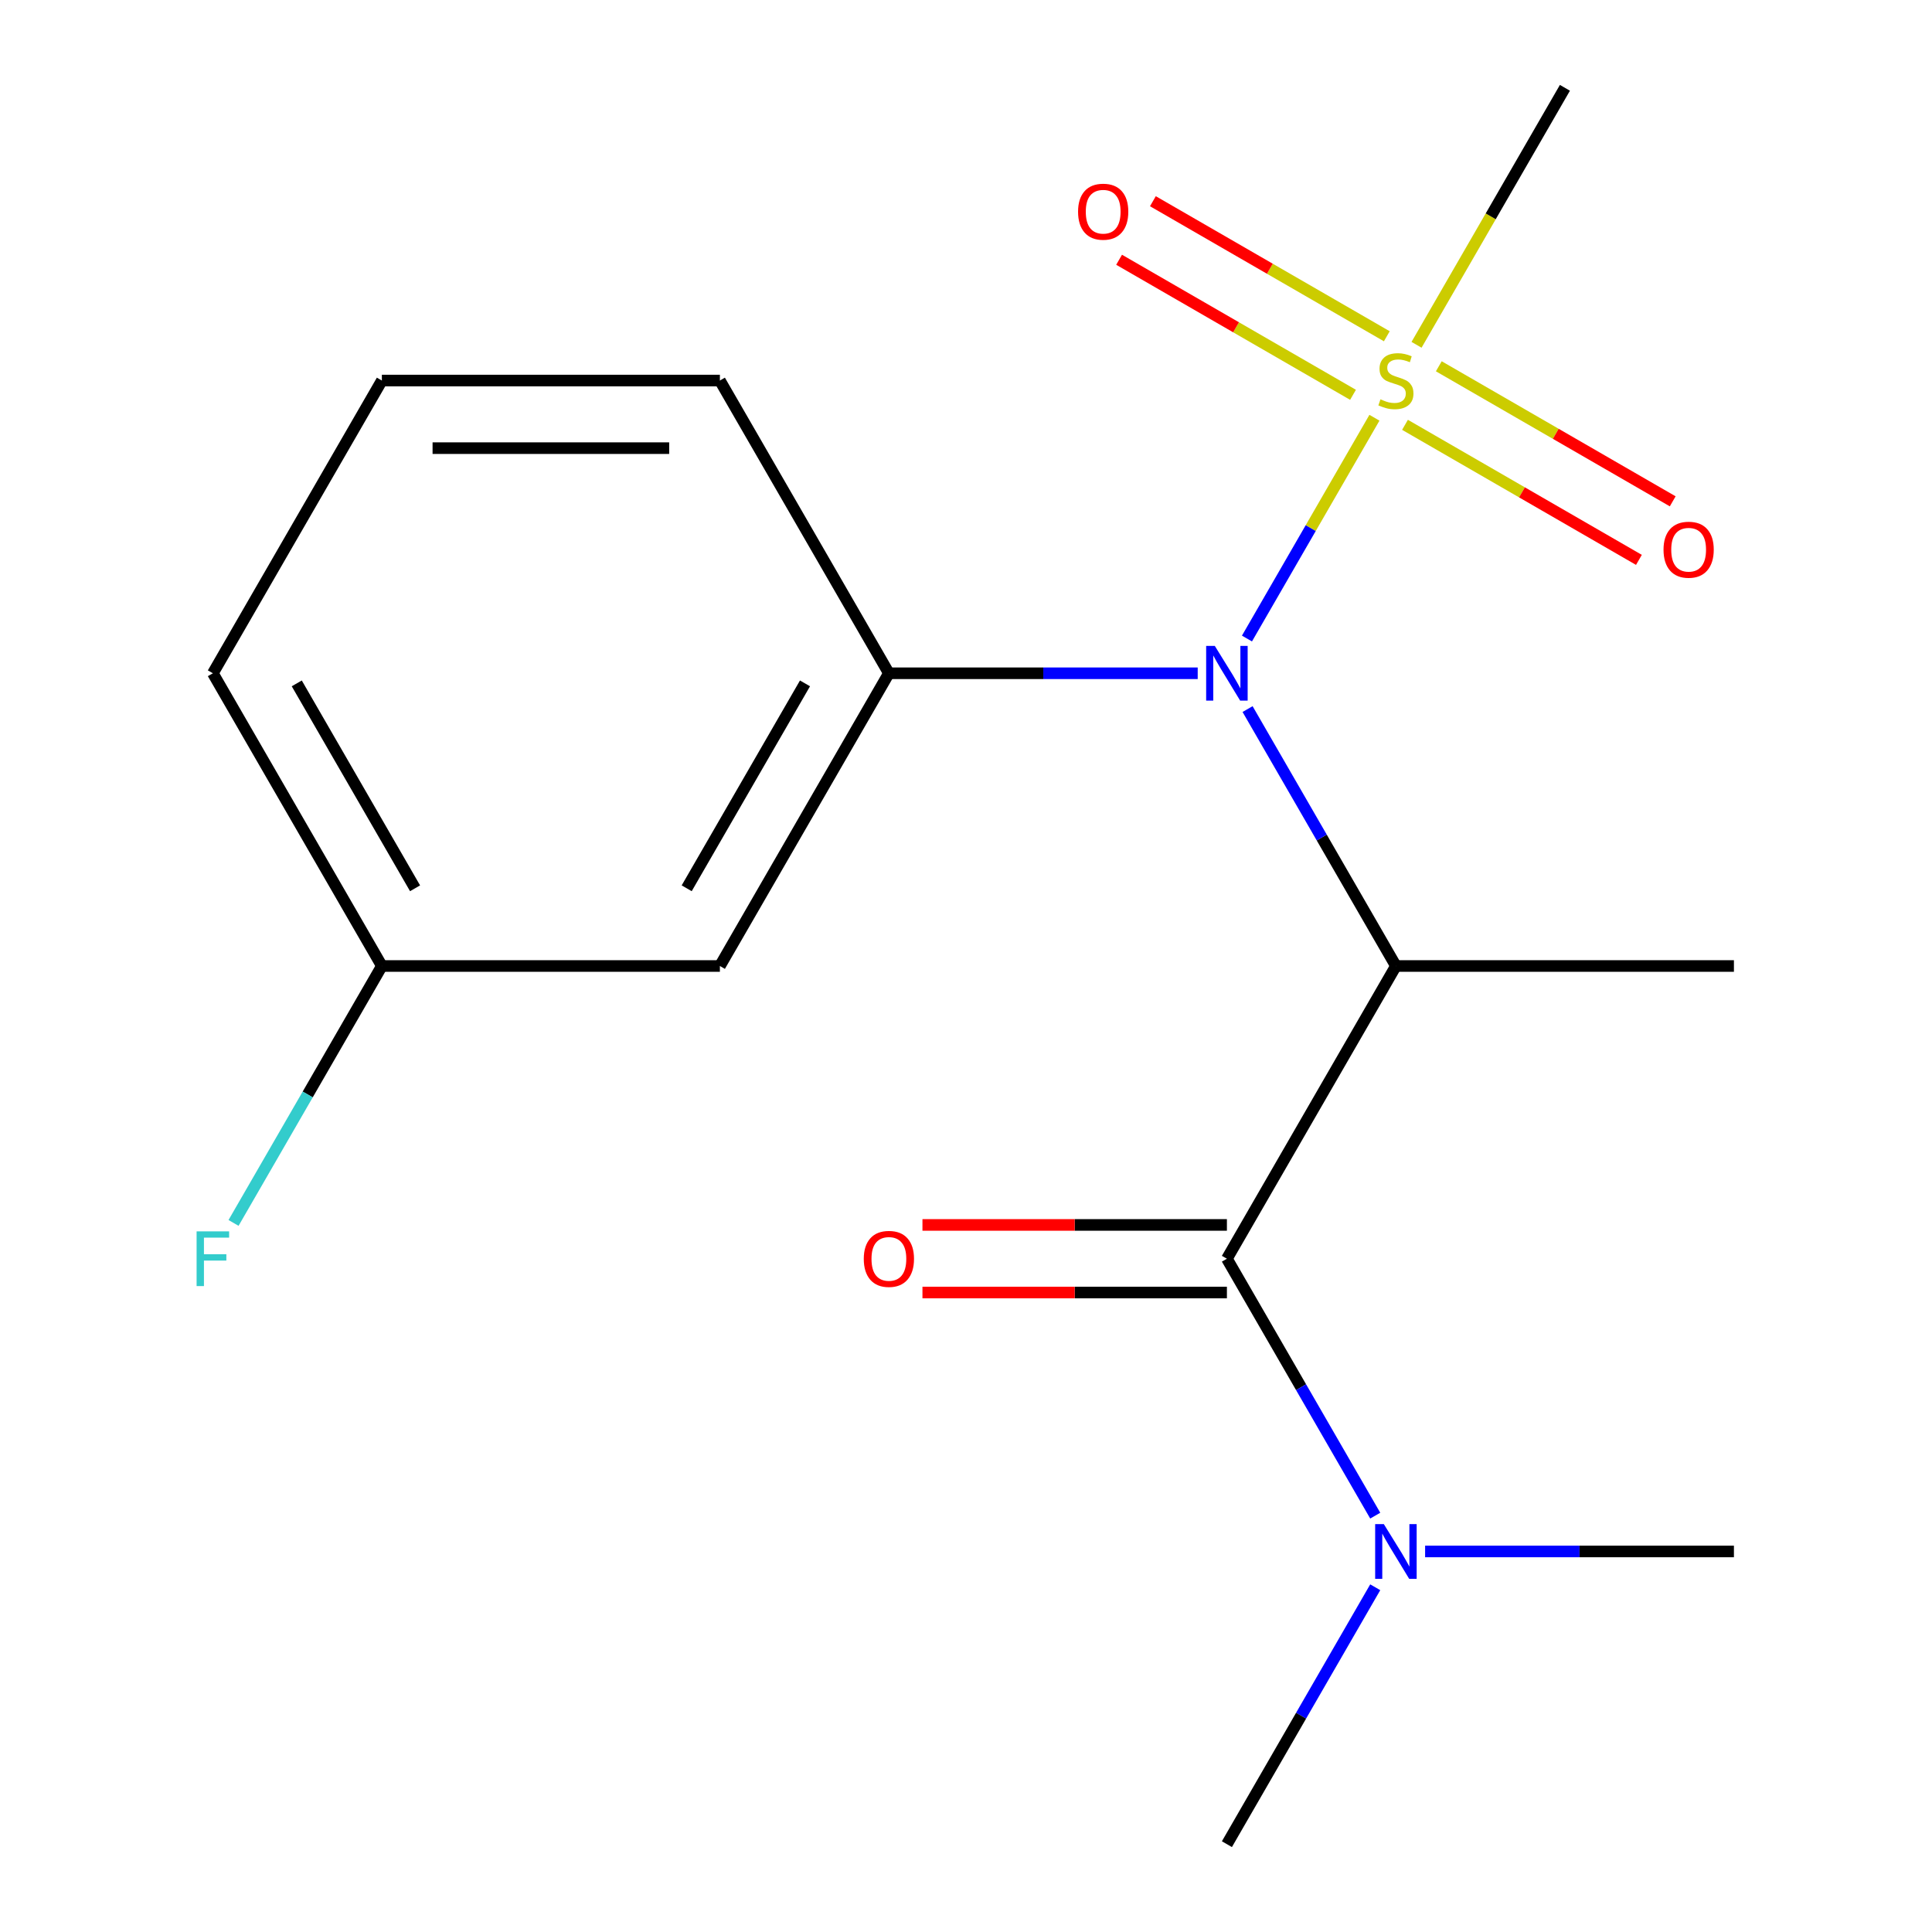 <?xml version='1.0' encoding='iso-8859-1'?>
<svg version='1.1' baseProfile='full'
              xmlns='http://www.w3.org/2000/svg'
                      xmlns:rdkit='http://www.rdkit.org/xml'
                      xmlns:xlink='http://www.w3.org/1999/xlink'
                  xml:space='preserve'
width='1000px' height='1000px' viewBox='0 0 1000 1000'>
<!-- END OF HEADER -->
<rect style='opacity:1.0;fill:#FFFFFF;stroke:none' width='1000' height='1000' x='0' y='0'> </rect>
<path class='bond-1' d='M 711.404,216.224 L 678.414,273.365' style='fill:none;fill-rule:evenodd;stroke:#CCCC00;stroke-width:6px;stroke-linecap:butt;stroke-linejoin:miter;stroke-opacity:1' />
<path class='bond-1' d='M 678.414,273.365 L 645.423,330.507' style='fill:none;fill-rule:evenodd;stroke:#0000FF;stroke-width:6px;stroke-linecap:butt;stroke-linejoin:miter;stroke-opacity:1' />
<path class='bond-5' d='M 717.814,174.051 L 657.277,139.099' style='fill:none;fill-rule:evenodd;stroke:#CCCC00;stroke-width:6px;stroke-linecap:butt;stroke-linejoin:miter;stroke-opacity:1' />
<path class='bond-5' d='M 657.277,139.099 L 596.739,104.147' style='fill:none;fill-rule:evenodd;stroke:#FF0000;stroke-width:6px;stroke-linecap:butt;stroke-linejoin:miter;stroke-opacity:1' />
<path class='bond-5' d='M 700.319,204.354 L 639.781,169.402' style='fill:none;fill-rule:evenodd;stroke:#CCCC00;stroke-width:6px;stroke-linecap:butt;stroke-linejoin:miter;stroke-opacity:1' />
<path class='bond-5' d='M 639.781,169.402 L 579.243,134.45' style='fill:none;fill-rule:evenodd;stroke:#FF0000;stroke-width:6px;stroke-linecap:butt;stroke-linejoin:miter;stroke-opacity:1' />
<path class='bond-6' d='M 727.227,219.889 L 787.765,254.84' style='fill:none;fill-rule:evenodd;stroke:#CCCC00;stroke-width:6px;stroke-linecap:butt;stroke-linejoin:miter;stroke-opacity:1' />
<path class='bond-6' d='M 787.765,254.84 L 848.302,289.792' style='fill:none;fill-rule:evenodd;stroke:#FF0000;stroke-width:6px;stroke-linecap:butt;stroke-linejoin:miter;stroke-opacity:1' />
<path class='bond-6' d='M 744.722,189.586 L 805.26,224.537' style='fill:none;fill-rule:evenodd;stroke:#CCCC00;stroke-width:6px;stroke-linecap:butt;stroke-linejoin:miter;stroke-opacity:1' />
<path class='bond-6' d='M 805.26,224.537 L 865.798,259.489' style='fill:none;fill-rule:evenodd;stroke:#FF0000;stroke-width:6px;stroke-linecap:butt;stroke-linejoin:miter;stroke-opacity:1' />
<path class='bond-9' d='M 733.198,178.476 L 771.598,111.965' style='fill:none;fill-rule:evenodd;stroke:#CCCC00;stroke-width:6px;stroke-linecap:butt;stroke-linejoin:miter;stroke-opacity:1' />
<path class='bond-9' d='M 771.598,111.965 L 809.998,45.455' style='fill:none;fill-rule:evenodd;stroke:#000000;stroke-width:6px;stroke-linecap:butt;stroke-linejoin:miter;stroke-opacity:1' />
<path class='bond-0' d='M 722.521,500 L 684.132,433.509' style='fill:none;fill-rule:evenodd;stroke:#000000;stroke-width:6px;stroke-linecap:butt;stroke-linejoin:miter;stroke-opacity:1' />
<path class='bond-0' d='M 684.132,433.509 L 645.744,367.019' style='fill:none;fill-rule:evenodd;stroke:#0000FF;stroke-width:6px;stroke-linecap:butt;stroke-linejoin:miter;stroke-opacity:1' />
<path class='bond-2' d='M 722.521,500 L 635.043,651.515' style='fill:none;fill-rule:evenodd;stroke:#000000;stroke-width:6px;stroke-linecap:butt;stroke-linejoin:miter;stroke-opacity:1' />
<path class='bond-11' d='M 722.521,500 L 897.475,500' style='fill:none;fill-rule:evenodd;stroke:#000000;stroke-width:6px;stroke-linecap:butt;stroke-linejoin:miter;stroke-opacity:1' />
<path class='bond-3' d='M 619.929,348.485 L 540.009,348.485' style='fill:none;fill-rule:evenodd;stroke:#0000FF;stroke-width:6px;stroke-linecap:butt;stroke-linejoin:miter;stroke-opacity:1' />
<path class='bond-3' d='M 540.009,348.485 L 460.089,348.485' style='fill:none;fill-rule:evenodd;stroke:#000000;stroke-width:6px;stroke-linecap:butt;stroke-linejoin:miter;stroke-opacity:1' />
<path class='bond-7' d='M 635.043,651.515 L 673.432,718.006' style='fill:none;fill-rule:evenodd;stroke:#000000;stroke-width:6px;stroke-linecap:butt;stroke-linejoin:miter;stroke-opacity:1' />
<path class='bond-7' d='M 673.432,718.006 L 711.82,784.496' style='fill:none;fill-rule:evenodd;stroke:#0000FF;stroke-width:6px;stroke-linecap:butt;stroke-linejoin:miter;stroke-opacity:1' />
<path class='bond-8' d='M 635.043,634.02 L 556.253,634.02' style='fill:none;fill-rule:evenodd;stroke:#000000;stroke-width:6px;stroke-linecap:butt;stroke-linejoin:miter;stroke-opacity:1' />
<path class='bond-8' d='M 556.253,634.02 L 477.462,634.02' style='fill:none;fill-rule:evenodd;stroke:#FF0000;stroke-width:6px;stroke-linecap:butt;stroke-linejoin:miter;stroke-opacity:1' />
<path class='bond-8' d='M 635.043,669.011 L 556.253,669.011' style='fill:none;fill-rule:evenodd;stroke:#000000;stroke-width:6px;stroke-linecap:butt;stroke-linejoin:miter;stroke-opacity:1' />
<path class='bond-8' d='M 556.253,669.011 L 477.462,669.011' style='fill:none;fill-rule:evenodd;stroke:#FF0000;stroke-width:6px;stroke-linecap:butt;stroke-linejoin:miter;stroke-opacity:1' />
<path class='bond-4' d='M 460.089,348.485 L 372.611,500' style='fill:none;fill-rule:evenodd;stroke:#000000;stroke-width:6px;stroke-linecap:butt;stroke-linejoin:miter;stroke-opacity:1' />
<path class='bond-4' d='M 416.664,353.717 L 355.43,459.777' style='fill:none;fill-rule:evenodd;stroke:#000000;stroke-width:6px;stroke-linecap:butt;stroke-linejoin:miter;stroke-opacity:1' />
<path class='bond-13' d='M 460.089,348.485 L 372.611,196.97' style='fill:none;fill-rule:evenodd;stroke:#000000;stroke-width:6px;stroke-linecap:butt;stroke-linejoin:miter;stroke-opacity:1' />
<path class='bond-10' d='M 372.611,500 L 197.657,500' style='fill:none;fill-rule:evenodd;stroke:#000000;stroke-width:6px;stroke-linecap:butt;stroke-linejoin:miter;stroke-opacity:1' />
<path class='bond-15' d='M 711.82,821.564 L 673.432,888.055' style='fill:none;fill-rule:evenodd;stroke:#0000FF;stroke-width:6px;stroke-linecap:butt;stroke-linejoin:miter;stroke-opacity:1' />
<path class='bond-15' d='M 673.432,888.055 L 635.043,954.545' style='fill:none;fill-rule:evenodd;stroke:#000000;stroke-width:6px;stroke-linecap:butt;stroke-linejoin:miter;stroke-opacity:1' />
<path class='bond-16' d='M 737.634,803.03 L 817.555,803.03' style='fill:none;fill-rule:evenodd;stroke:#0000FF;stroke-width:6px;stroke-linecap:butt;stroke-linejoin:miter;stroke-opacity:1' />
<path class='bond-16' d='M 817.555,803.03 L 897.475,803.03' style='fill:none;fill-rule:evenodd;stroke:#000000;stroke-width:6px;stroke-linecap:butt;stroke-linejoin:miter;stroke-opacity:1' />
<path class='bond-12' d='M 197.657,500 L 159.268,566.491' style='fill:none;fill-rule:evenodd;stroke:#000000;stroke-width:6px;stroke-linecap:butt;stroke-linejoin:miter;stroke-opacity:1' />
<path class='bond-12' d='M 159.268,566.491 L 120.88,632.981' style='fill:none;fill-rule:evenodd;stroke:#33CCCC;stroke-width:6px;stroke-linecap:butt;stroke-linejoin:miter;stroke-opacity:1' />
<path class='bond-18' d='M 197.657,500 L 110.179,348.485' style='fill:none;fill-rule:evenodd;stroke:#000000;stroke-width:6px;stroke-linecap:butt;stroke-linejoin:miter;stroke-opacity:1' />
<path class='bond-18' d='M 214.838,459.777 L 153.604,353.717' style='fill:none;fill-rule:evenodd;stroke:#000000;stroke-width:6px;stroke-linecap:butt;stroke-linejoin:miter;stroke-opacity:1' />
<path class='bond-14' d='M 372.611,196.97 L 197.657,196.97' style='fill:none;fill-rule:evenodd;stroke:#000000;stroke-width:6px;stroke-linecap:butt;stroke-linejoin:miter;stroke-opacity:1' />
<path class='bond-14' d='M 346.368,231.961 L 223.9,231.961' style='fill:none;fill-rule:evenodd;stroke:#000000;stroke-width:6px;stroke-linecap:butt;stroke-linejoin:miter;stroke-opacity:1' />
<path class='bond-17' d='M 197.657,196.97 L 110.179,348.485' style='fill:none;fill-rule:evenodd;stroke:#000000;stroke-width:6px;stroke-linecap:butt;stroke-linejoin:miter;stroke-opacity:1' />
<path  class='atom-0' d='M 714.521 206.69
Q 714.841 206.81, 716.161 207.37
Q 717.481 207.93, 718.921 208.29
Q 720.401 208.61, 721.841 208.61
Q 724.521 208.61, 726.081 207.33
Q 727.641 206.01, 727.641 203.73
Q 727.641 202.17, 726.841 201.21
Q 726.081 200.25, 724.881 199.73
Q 723.681 199.21, 721.681 198.61
Q 719.161 197.85, 717.641 197.13
Q 716.161 196.41, 715.081 194.89
Q 714.041 193.37, 714.041 190.81
Q 714.041 187.25, 716.441 185.05
Q 718.881 182.85, 723.681 182.85
Q 726.961 182.85, 730.681 184.41
L 729.761 187.49
Q 726.361 186.09, 723.801 186.09
Q 721.041 186.09, 719.521 187.25
Q 718.001 188.37, 718.041 190.33
Q 718.041 191.85, 718.801 192.77
Q 719.601 193.69, 720.721 194.21
Q 721.881 194.73, 723.801 195.33
Q 726.361 196.13, 727.881 196.93
Q 729.401 197.73, 730.481 199.37
Q 731.601 200.97, 731.601 203.73
Q 731.601 207.65, 728.961 209.77
Q 726.361 211.85, 722.001 211.85
Q 719.481 211.85, 717.561 211.29
Q 715.681 210.77, 713.441 209.85
L 714.521 206.69
' fill='#CCCC00'/>
<path  class='atom-2' d='M 628.783 334.325
L 638.063 349.325
Q 638.983 350.805, 640.463 353.485
Q 641.943 356.165, 642.023 356.325
L 642.023 334.325
L 645.783 334.325
L 645.783 362.645
L 641.903 362.645
L 631.943 346.245
Q 630.783 344.325, 629.543 342.125
Q 628.343 339.925, 627.983 339.245
L 627.983 362.645
L 624.303 362.645
L 624.303 334.325
L 628.783 334.325
' fill='#0000FF'/>
<path  class='atom-6' d='M 558.005 109.572
Q 558.005 102.772, 561.365 98.972
Q 564.725 95.172, 571.005 95.172
Q 577.285 95.172, 580.645 98.972
Q 584.005 102.772, 584.005 109.572
Q 584.005 116.452, 580.605 120.372
Q 577.205 124.252, 571.005 124.252
Q 564.765 124.252, 561.365 120.372
Q 558.005 116.492, 558.005 109.572
M 571.005 121.052
Q 575.325 121.052, 577.645 118.172
Q 580.005 115.252, 580.005 109.572
Q 580.005 104.012, 577.645 101.212
Q 575.325 98.372, 571.005 98.372
Q 566.685 98.372, 564.325 101.172
Q 562.005 103.972, 562.005 109.572
Q 562.005 115.292, 564.325 118.172
Q 566.685 121.052, 571.005 121.052
' fill='#FF0000'/>
<path  class='atom-7' d='M 861.036 284.527
Q 861.036 277.727, 864.396 273.927
Q 867.756 270.127, 874.036 270.127
Q 880.316 270.127, 883.676 273.927
Q 887.036 277.727, 887.036 284.527
Q 887.036 291.407, 883.636 295.327
Q 880.236 299.207, 874.036 299.207
Q 867.796 299.207, 864.396 295.327
Q 861.036 291.447, 861.036 284.527
M 874.036 296.007
Q 878.356 296.007, 880.676 293.127
Q 883.036 290.207, 883.036 284.527
Q 883.036 278.967, 880.676 276.167
Q 878.356 273.327, 874.036 273.327
Q 869.716 273.327, 867.356 276.127
Q 865.036 278.927, 865.036 284.527
Q 865.036 290.247, 867.356 293.127
Q 869.716 296.007, 874.036 296.007
' fill='#FF0000'/>
<path  class='atom-8' d='M 716.261 788.87
L 725.541 803.87
Q 726.461 805.35, 727.941 808.03
Q 729.421 810.71, 729.501 810.87
L 729.501 788.87
L 733.261 788.87
L 733.261 817.19
L 729.381 817.19
L 719.421 800.79
Q 718.261 798.87, 717.021 796.67
Q 715.821 794.47, 715.461 793.79
L 715.461 817.19
L 711.781 817.19
L 711.781 788.87
L 716.261 788.87
' fill='#0000FF'/>
<path  class='atom-9' d='M 447.089 651.595
Q 447.089 644.795, 450.449 640.995
Q 453.809 637.195, 460.089 637.195
Q 466.369 637.195, 469.729 640.995
Q 473.089 644.795, 473.089 651.595
Q 473.089 658.475, 469.689 662.395
Q 466.289 666.275, 460.089 666.275
Q 453.849 666.275, 450.449 662.395
Q 447.089 658.515, 447.089 651.595
M 460.089 663.075
Q 464.409 663.075, 466.729 660.195
Q 469.089 657.275, 469.089 651.595
Q 469.089 646.035, 466.729 643.235
Q 464.409 640.395, 460.089 640.395
Q 455.769 640.395, 453.409 643.195
Q 451.089 645.995, 451.089 651.595
Q 451.089 657.315, 453.409 660.195
Q 455.769 663.075, 460.089 663.075
' fill='#FF0000'/>
<path  class='atom-13' d='M 101.759 637.355
L 118.599 637.355
L 118.599 640.595
L 105.559 640.595
L 105.559 649.195
L 117.159 649.195
L 117.159 652.475
L 105.559 652.475
L 105.559 665.675
L 101.759 665.675
L 101.759 637.355
' fill='#33CCCC'/>
</svg>
